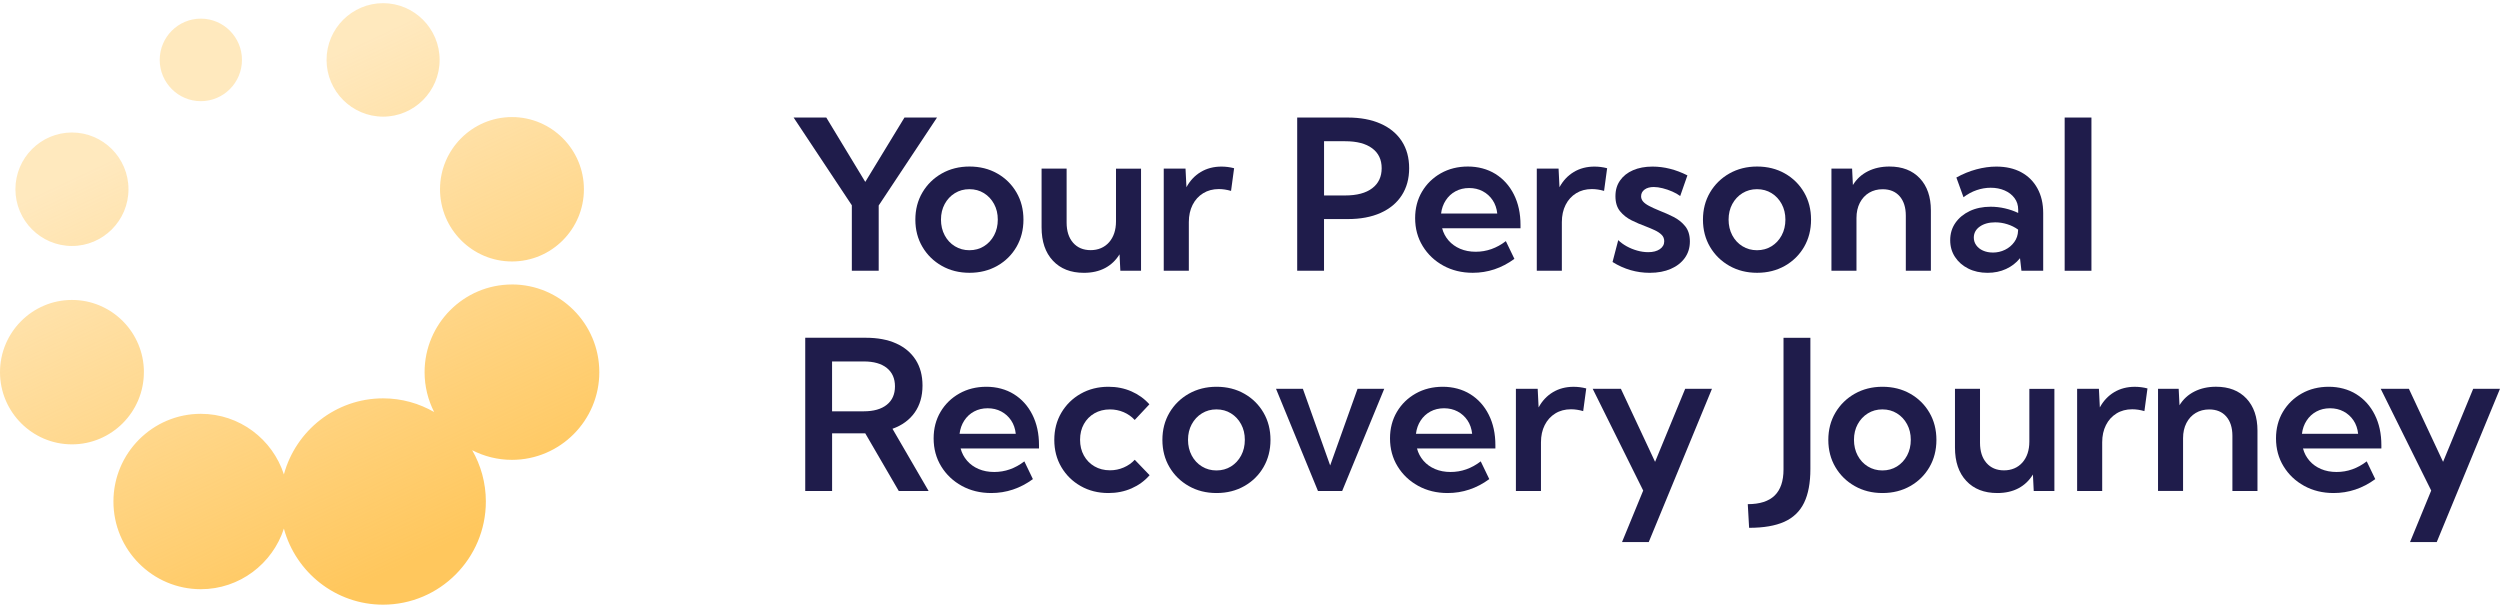 <svg width="266" height="65" viewBox="0 0 266 65" fill="none" xmlns="http://www.w3.org/2000/svg">
<g clip-path="url(#clip0_133_1054)">
<path d="M1.64 20.135C1.64 16.805 4.34 14.098 7.655 14.098C10.97 14.098 13.67 16.808 13.67 20.135C13.67 23.462 10.97 26.172 7.655 26.172C4.34 26.172 1.64 23.462 1.64 20.135ZM21.369 10.765C23.782 10.765 25.745 8.796 25.745 6.374C25.745 3.952 23.782 1.983 21.369 1.983C18.956 1.983 16.994 3.952 16.994 6.374C16.994 8.796 18.956 10.765 21.369 10.765ZM40.761 12.411C44.08 12.411 46.776 9.701 46.776 6.374C46.776 3.047 44.077 0.337 40.761 0.337C37.446 0.337 34.746 3.047 34.746 6.374C34.746 9.701 37.446 12.411 40.761 12.411ZM54.473 27.82C58.696 27.82 62.128 24.373 62.128 20.138C62.128 15.902 58.693 12.456 54.473 12.456C50.253 12.456 46.818 15.902 46.818 20.138C46.818 24.373 50.253 27.82 54.473 27.82ZM54.473 30.269C49.348 30.269 45.176 34.453 45.176 39.6C45.176 41.128 45.546 42.57 46.197 43.844C44.593 42.918 42.739 42.384 40.758 42.384C35.723 42.384 31.47 45.819 30.207 50.477C28.994 46.739 25.491 44.03 21.366 44.03C16.241 44.03 12.069 48.214 12.069 53.361C12.069 58.507 16.238 62.691 21.366 62.691C25.491 62.691 28.994 59.982 30.207 56.244C31.47 60.902 35.723 64.337 40.758 64.337C46.788 64.337 51.695 59.412 51.695 53.361C51.695 51.376 51.164 49.512 50.241 47.903C51.51 48.556 52.947 48.928 54.47 48.928C59.595 48.928 63.767 44.743 63.767 39.597C63.767 34.45 59.598 30.266 54.47 30.266L54.473 30.269ZM15.312 39.597C15.312 35.358 11.878 31.914 7.658 31.914C3.438 31.914 0 35.361 0 39.597C0 43.832 3.435 47.279 7.655 47.279C11.875 47.279 15.309 43.832 15.309 39.597H15.312Z" fill="url(#paint0_linear_133_1054)"/>
<path d="M93.493 28.809H90.635V21.843L84.44 12.506H87.917L92.065 19.355L96.235 12.506H99.699L93.493 21.864V28.809Z" fill="#1F1C4B"/>
<path d="M103.155 29.025C102.059 29.025 101.073 28.779 100.204 28.285C99.335 27.793 98.648 27.119 98.146 26.267C97.644 25.416 97.394 24.451 97.394 23.372C97.394 22.293 97.644 21.328 98.146 20.477C98.648 19.625 99.335 18.954 100.204 18.459C101.073 17.968 102.059 17.719 103.155 17.719C104.251 17.719 105.245 17.965 106.111 18.459C106.978 18.951 107.659 19.625 108.154 20.477C108.65 21.328 108.895 22.293 108.895 23.372C108.895 24.451 108.647 25.416 108.154 26.267C107.659 27.119 106.981 27.79 106.111 28.285C105.245 28.776 104.26 29.025 103.155 29.025ZM103.143 26.624C103.719 26.624 104.236 26.483 104.693 26.201C105.147 25.92 105.508 25.53 105.771 25.038C106.034 24.547 106.165 23.989 106.165 23.366C106.165 22.742 106.034 22.197 105.771 21.708C105.508 21.22 105.147 20.833 104.693 20.551C104.239 20.27 103.722 20.129 103.143 20.129C102.563 20.129 102.059 20.27 101.599 20.551C101.139 20.833 100.78 21.22 100.515 21.708C100.252 22.197 100.12 22.752 100.12 23.366C100.12 23.98 100.252 24.547 100.515 25.038C100.777 25.53 101.139 25.92 101.599 26.201C102.059 26.483 102.572 26.624 103.143 26.624Z" fill="#1F1C4B"/>
<path d="M121.403 28.809H119.205L119.118 27.059C118.727 27.697 118.216 28.183 117.58 28.521C116.944 28.857 116.194 29.028 115.328 29.028C113.933 29.028 112.834 28.599 112.031 27.739C111.224 26.882 110.824 25.698 110.824 24.19V17.941H113.488V23.681C113.488 24.586 113.718 25.302 114.175 25.827C114.635 26.351 115.256 26.615 116.045 26.615C116.833 26.615 117.514 26.336 118.004 25.779C118.494 25.221 118.742 24.478 118.742 23.552V17.944H121.406V28.812L121.403 28.809Z" fill="#1F1C4B"/>
<path d="M126.486 28.809H123.822V17.941H126.139L126.238 19.919C126.614 19.224 127.122 18.684 127.761 18.3C128.4 17.917 129.135 17.725 129.965 17.725C130.183 17.725 130.404 17.74 130.631 17.767C130.858 17.797 131.085 17.839 131.309 17.899L130.984 20.312C130.536 20.183 130.103 20.117 129.685 20.117C129.048 20.117 128.49 20.267 128.012 20.563C127.531 20.86 127.158 21.271 126.892 21.798C126.626 22.326 126.492 22.934 126.492 23.63V28.815L126.486 28.809Z" fill="#1F1C4B"/>
<path d="M138.021 28.809V12.506H143.393C144.749 12.506 145.92 12.725 146.897 13.16C147.876 13.595 148.626 14.215 149.149 15.018C149.671 15.822 149.934 16.784 149.934 17.899C149.934 19.014 149.671 19.967 149.149 20.779C148.626 21.591 147.876 22.215 146.9 22.653C145.926 23.09 144.761 23.309 143.411 23.309H140.876V28.809H138.018H138.021ZM140.879 20.797H143.122C144.37 20.797 145.332 20.542 146.004 20.03C146.676 19.52 147.01 18.807 147.01 17.896C147.01 16.985 146.673 16.277 145.998 15.777C145.323 15.276 144.364 15.027 143.122 15.027H140.879V20.797Z" fill="#1F1C4B"/>
<path d="M161.128 27.547C159.778 28.533 158.303 29.025 156.699 29.025C155.537 29.025 154.492 28.77 153.569 28.264C152.646 27.757 151.914 27.065 151.377 26.186C150.839 25.311 150.57 24.316 150.57 23.207C150.57 22.158 150.815 21.217 151.302 20.392C151.789 19.568 152.458 18.915 153.306 18.435C154.154 17.959 155.113 17.719 156.182 17.719C157.251 17.719 158.27 17.983 159.112 18.507C159.954 19.032 160.608 19.76 161.077 20.692C161.546 21.625 161.782 22.703 161.782 23.938V24.286H153.443C153.572 24.778 153.802 25.212 154.13 25.59C154.459 25.968 154.868 26.261 155.361 26.471C155.851 26.681 156.403 26.786 157.018 26.786C158.174 26.786 159.243 26.408 160.223 25.656L161.134 27.547H161.128ZM153.33 22.721H159.309C159.252 22.179 159.088 21.702 158.816 21.298C158.545 20.893 158.195 20.575 157.765 20.348C157.335 20.12 156.854 20.006 156.32 20.006C155.785 20.006 155.295 20.123 154.868 20.354C154.441 20.584 154.095 20.905 153.829 21.316C153.56 21.726 153.396 22.194 153.33 22.724V22.721Z" fill="#1F1C4B"/>
<path d="M166.178 28.809H163.514V17.941H165.832L165.93 19.919C166.307 19.224 166.814 18.684 167.451 18.3C168.09 17.917 168.824 17.725 169.655 17.725C169.873 17.725 170.094 17.74 170.321 17.767C170.548 17.797 170.775 17.839 170.999 17.899L170.673 20.312C170.225 20.183 169.792 20.117 169.374 20.117C168.738 20.117 168.179 20.267 167.701 20.563C167.221 20.86 166.847 21.271 166.581 21.798C166.316 22.326 166.181 22.934 166.181 23.63V28.815L166.178 28.809Z" fill="#1F1C4B"/>
<path d="M171.575 27.874L172.181 25.548C172.42 25.788 172.716 26.004 173.069 26.201C173.421 26.396 173.8 26.552 174.2 26.663C174.601 26.777 174.992 26.831 175.374 26.831C175.888 26.831 176.297 26.723 176.608 26.51C176.918 26.297 177.074 26.016 177.074 25.668C177.074 25.392 176.981 25.161 176.793 24.979C176.605 24.793 176.36 24.631 176.055 24.49C175.753 24.349 175.419 24.208 175.058 24.07C174.58 23.896 174.096 23.69 173.606 23.447C173.116 23.204 172.704 22.88 172.376 22.479C172.047 22.077 171.883 21.544 171.883 20.875C171.883 20.207 172.047 19.673 172.376 19.203C172.704 18.732 173.164 18.366 173.755 18.111C174.347 17.854 175.037 17.725 175.825 17.725C177.068 17.725 178.304 18.037 179.541 18.66L178.773 20.857C178.543 20.683 178.259 20.524 177.928 20.378C177.596 20.231 177.256 20.117 176.909 20.03C176.563 19.943 176.249 19.898 175.966 19.898C175.553 19.898 175.225 19.988 174.98 20.171C174.735 20.354 174.613 20.59 174.613 20.887C174.613 21.091 174.681 21.274 174.819 21.436C174.956 21.598 175.168 21.756 175.458 21.909C175.747 22.062 176.118 22.233 176.575 22.419C177.065 22.608 177.557 22.826 178.053 23.075C178.549 23.324 178.964 23.654 179.299 24.064C179.633 24.475 179.803 25.015 179.803 25.689C179.803 26.363 179.624 26.939 179.269 27.439C178.91 27.94 178.415 28.33 177.775 28.608C177.136 28.887 176.39 29.028 175.538 29.028C174.123 29.028 172.803 28.644 171.575 27.877V27.874Z" fill="#1F1C4B"/>
<path d="M186.956 29.025C185.86 29.025 184.874 28.779 184.005 28.285C183.136 27.793 182.449 27.119 181.947 26.267C181.446 25.416 181.195 24.451 181.195 23.372C181.195 22.293 181.446 21.328 181.947 20.477C182.449 19.625 183.136 18.954 184.005 18.459C184.874 17.968 185.86 17.719 186.956 17.719C188.052 17.719 189.047 17.965 189.913 18.459C190.779 18.951 191.46 19.625 191.956 20.477C192.451 21.328 192.696 22.293 192.696 23.372C192.696 24.451 192.448 25.416 191.956 26.267C191.46 27.119 190.782 27.79 189.913 28.285C189.047 28.776 188.061 29.025 186.956 29.025ZM186.944 26.624C187.52 26.624 188.037 26.483 188.494 26.201C188.948 25.92 189.309 25.53 189.572 25.038C189.835 24.547 189.967 23.989 189.967 23.366C189.967 22.742 189.835 22.197 189.572 21.708C189.309 21.22 188.951 20.833 188.494 20.551C188.04 20.27 187.523 20.129 186.944 20.129C186.365 20.129 185.86 20.27 185.4 20.551C184.94 20.833 184.582 21.22 184.316 21.708C184.053 22.197 183.922 22.752 183.922 23.366C183.922 23.98 184.053 24.547 184.316 25.038C184.579 25.53 184.94 25.92 185.4 26.201C185.857 26.483 186.374 26.624 186.944 26.624Z" fill="#1F1C4B"/>
<path d="M205.443 28.809H202.779V22.949C202.779 22.074 202.561 21.385 202.125 20.884C201.689 20.384 201.083 20.135 200.312 20.135C199.772 20.135 199.291 20.261 198.873 20.509C198.455 20.758 198.126 21.118 197.887 21.579C197.648 22.041 197.529 22.584 197.529 23.198V28.806H194.865V17.938H197.063L197.149 19.688C197.538 19.05 198.069 18.564 198.741 18.225C199.413 17.887 200.178 17.719 201.038 17.719C202.403 17.719 203.478 18.136 204.267 18.969C205.052 19.802 205.446 20.944 205.446 22.392V28.803L205.443 28.809Z" fill="#1F1C4B"/>
<path d="M217.399 28.809H215.081L214.929 27.472C214.531 27.964 214.036 28.348 213.444 28.62C212.853 28.893 212.196 29.028 211.473 29.028C210.709 29.028 210.025 28.878 209.427 28.578C208.827 28.279 208.358 27.865 208.015 27.343C207.671 26.822 207.501 26.228 207.501 25.56C207.501 24.859 207.686 24.238 208.059 23.708C208.433 23.174 208.941 22.758 209.586 22.452C210.231 22.149 210.971 21.996 211.802 21.996C212.306 21.996 212.814 22.053 213.322 22.17C213.83 22.287 214.301 22.449 214.735 22.659V22.311C214.735 21.831 214.603 21.421 214.343 21.073C214.083 20.725 213.734 20.456 213.292 20.264C212.85 20.072 212.357 19.976 211.808 19.976C211.309 19.976 210.81 20.06 210.314 20.231C209.816 20.401 209.35 20.653 208.917 20.986L208.158 18.888C208.851 18.504 209.562 18.213 210.287 18.019C211.013 17.824 211.721 17.725 212.414 17.725C213.432 17.725 214.313 17.926 215.057 18.327C215.801 18.729 216.377 19.302 216.783 20.045C217.193 20.788 217.396 21.663 217.396 22.671V28.812L217.399 28.809ZM212.026 26.873C212.495 26.873 212.931 26.774 213.331 26.579C213.731 26.384 214.06 26.108 214.316 25.758C214.573 25.407 214.708 25.003 214.723 24.547V24.427C214.382 24.181 214 23.989 213.576 23.858C213.149 23.723 212.722 23.657 212.289 23.657C211.625 23.657 211.079 23.806 210.652 24.106C210.225 24.406 210.013 24.802 210.013 25.284C210.013 25.581 210.099 25.851 210.273 26.093C210.446 26.336 210.685 26.528 210.992 26.663C211.3 26.798 211.643 26.87 212.026 26.87V26.873Z" fill="#1F1C4B"/>
<path d="M222.529 28.809H219.68V12.506H222.529V28.809Z" fill="#1F1C4B"/>
<path d="M98.8 52.24H95.628L92.065 46.11H88.535V52.24H85.677V35.937H92.122C93.385 35.937 94.463 36.141 95.359 36.545C96.255 36.95 96.945 37.532 97.429 38.29C97.913 39.048 98.155 39.959 98.155 41.023C98.155 42.154 97.877 43.113 97.322 43.898C96.766 44.683 95.978 45.259 94.959 45.621L98.803 52.24H98.8ZM88.532 43.763H91.91C92.955 43.763 93.77 43.532 94.353 43.068C94.935 42.603 95.225 41.953 95.225 41.11C95.225 40.268 94.935 39.618 94.359 39.153C93.782 38.688 92.964 38.458 91.91 38.458H88.532V43.763Z" fill="#1F1C4B"/>
<path d="M109.896 50.981C108.546 51.967 107.07 52.459 105.466 52.459C104.305 52.459 103.259 52.204 102.336 51.697C101.414 51.191 100.682 50.498 100.144 49.62C99.607 48.745 99.338 47.75 99.338 46.641C99.338 45.592 99.583 44.65 100.07 43.826C100.556 43.002 101.225 42.348 102.074 41.869C102.922 41.392 103.881 41.152 104.95 41.152C106.019 41.152 107.037 41.416 107.88 41.941C108.722 42.465 109.376 43.194 109.845 44.126C110.314 45.058 110.55 46.137 110.55 47.372V47.72H102.211C102.342 48.211 102.569 48.646 102.898 49.023C103.226 49.401 103.636 49.695 104.128 49.905C104.618 50.114 105.171 50.219 105.786 50.219C106.942 50.219 108.011 49.842 108.991 49.089L109.902 50.981H109.896ZM102.098 46.155H108.077C108.02 45.612 107.856 45.136 107.584 44.731C107.312 44.327 106.963 44.009 106.533 43.781C106.103 43.553 105.622 43.439 105.087 43.439C104.553 43.439 104.063 43.556 103.636 43.787C103.209 44.018 102.862 44.339 102.596 44.749C102.33 45.16 102.163 45.627 102.098 46.158V46.155Z" fill="#1F1C4B"/>
<path d="M122.314 50.567C121.785 51.17 121.149 51.634 120.396 51.964C119.647 52.294 118.825 52.459 117.938 52.459C116.842 52.459 115.857 52.213 114.988 51.718C114.119 51.227 113.432 50.552 112.93 49.701C112.428 48.85 112.177 47.885 112.177 46.805C112.177 45.726 112.428 44.761 112.93 43.91C113.432 43.059 114.119 42.387 114.988 41.893C115.857 41.401 116.842 41.152 117.938 41.152C118.819 41.152 119.635 41.314 120.381 41.641C121.128 41.968 121.767 42.426 122.293 43.02L120.734 44.683C120.408 44.33 120.017 44.054 119.56 43.856C119.1 43.661 118.616 43.562 118.103 43.562C117.481 43.562 116.932 43.7 116.451 43.976C115.97 44.252 115.597 44.632 115.325 45.118C115.053 45.603 114.919 46.161 114.919 46.79C114.919 47.42 115.053 47.98 115.325 48.469C115.597 48.958 115.97 49.341 116.451 49.62C116.932 49.899 117.481 50.04 118.103 50.04C118.616 50.04 119.103 49.941 119.566 49.74C120.029 49.539 120.417 49.266 120.737 48.919L122.317 50.561L122.314 50.567Z" fill="#1F1C4B"/>
<path d="M129.44 52.459C128.344 52.459 127.358 52.213 126.489 51.718C125.62 51.227 124.933 50.552 124.431 49.701C123.93 48.85 123.679 47.885 123.679 46.805C123.679 45.726 123.93 44.761 124.431 43.91C124.933 43.059 125.62 42.387 126.489 41.893C127.358 41.401 128.344 41.152 129.44 41.152C130.536 41.152 131.531 41.398 132.397 41.893C133.263 42.384 133.944 43.059 134.439 43.91C134.935 44.761 135.18 45.726 135.18 46.805C135.18 47.885 134.932 48.85 134.439 49.701C133.947 50.552 133.266 51.224 132.397 51.718C131.531 52.21 130.545 52.459 129.44 52.459ZM129.428 50.055C130.004 50.055 130.521 49.914 130.978 49.632C131.432 49.35 131.793 48.961 132.056 48.469C132.319 47.977 132.45 47.42 132.45 46.796C132.45 46.173 132.319 45.627 132.056 45.139C131.793 44.65 131.432 44.264 130.978 43.982C130.524 43.7 130.007 43.559 129.428 43.559C128.849 43.559 128.344 43.7 127.884 43.982C127.424 44.264 127.066 44.65 126.8 45.139C126.537 45.627 126.405 46.182 126.405 46.796C126.405 47.411 126.537 47.977 126.8 48.469C127.063 48.961 127.424 49.35 127.884 49.632C128.344 49.914 128.858 50.055 129.428 50.055Z" fill="#1F1C4B"/>
<path d="M147.282 41.371L142.808 52.24H140.231L135.769 41.371H138.627L141.53 49.524L144.442 41.371H147.279H147.282Z" fill="#1F1C4B"/>
<path d="M158.455 50.981C157.105 51.967 155.629 52.459 154.025 52.459C152.864 52.459 151.818 52.204 150.896 51.697C149.973 51.191 149.241 50.498 148.703 49.62C148.166 48.745 147.897 47.75 147.897 46.641C147.897 45.592 148.142 44.65 148.629 43.826C149.116 42.999 149.785 42.348 150.633 41.869C151.481 41.392 152.44 41.152 153.509 41.152C154.578 41.152 155.596 41.416 156.439 41.941C157.281 42.465 157.935 43.194 158.404 44.126C158.873 45.058 159.109 46.137 159.109 47.372V47.72H150.77C150.899 48.211 151.128 48.646 151.457 49.023C151.786 49.401 152.195 49.695 152.687 49.905C153.177 50.114 153.73 50.219 154.345 50.219C155.501 50.219 156.57 49.842 157.55 49.089L158.461 50.981H158.455ZM150.657 46.155H156.636C156.579 45.612 156.415 45.136 156.143 44.731C155.871 44.327 155.522 44.009 155.092 43.781C154.662 43.553 154.181 43.439 153.646 43.439C153.112 43.439 152.622 43.556 152.195 43.787C151.768 44.018 151.421 44.339 151.155 44.749C150.887 45.16 150.722 45.627 150.657 46.158V46.155Z" fill="#1F1C4B"/>
<path d="M163.956 52.24H161.292V41.371H163.61L163.708 43.349C164.084 42.654 164.592 42.114 165.228 41.731C165.867 41.347 166.602 41.155 167.432 41.155C167.65 41.155 167.872 41.17 168.099 41.197C168.325 41.227 168.552 41.269 168.776 41.329L168.451 43.742C168.003 43.613 167.57 43.547 167.152 43.547C166.516 43.547 165.957 43.697 165.479 43.994C164.998 44.291 164.625 44.701 164.359 45.229C164.093 45.756 163.959 46.365 163.959 47.06V52.246L163.956 52.24Z" fill="#1F1C4B"/>
<path d="M175.434 57.674H172.584L174.836 52.195L169.463 41.368H172.462L176.1 49.14L179.304 41.368H182.154L175.428 57.671L175.434 57.674Z" fill="#1F1C4B"/>
<path d="M186.105 56.154L185.964 53.642C187.243 53.642 188.195 53.337 188.823 52.725C189.45 52.114 189.766 51.188 189.766 49.95V35.94H192.625V49.908C192.625 51.379 192.401 52.575 191.953 53.496C191.505 54.416 190.803 55.09 189.847 55.519C188.891 55.947 187.643 56.16 186.105 56.16V56.154Z" fill="#1F1C4B"/>
<path d="M200.294 52.459C199.198 52.459 198.213 52.213 197.344 51.718C196.475 51.227 195.788 50.552 195.286 49.701C194.784 48.85 194.533 47.885 194.533 46.805C194.533 45.726 194.784 44.761 195.286 43.91C195.788 43.059 196.475 42.387 197.344 41.893C198.213 41.401 199.198 41.152 200.294 41.152C201.39 41.152 202.385 41.398 203.251 41.893C204.117 42.384 204.798 43.059 205.294 43.91C205.79 44.761 206.035 45.726 206.035 46.805C206.035 47.885 205.787 48.85 205.294 49.701C204.798 50.552 204.12 51.224 203.251 51.718C202.385 52.21 201.399 52.459 200.294 52.459ZM200.285 50.055C200.862 50.055 201.379 49.914 201.835 49.632C202.289 49.35 202.651 48.961 202.914 48.469C203.176 47.977 203.308 47.42 203.308 46.796C203.308 46.173 203.176 45.627 202.914 45.139C202.651 44.65 202.292 44.264 201.835 43.982C201.382 43.7 200.865 43.559 200.285 43.559C199.706 43.559 199.201 43.7 198.741 43.982C198.281 44.264 197.923 44.65 197.657 45.139C197.391 45.627 197.263 46.182 197.263 46.796C197.263 47.411 197.394 47.977 197.657 48.469C197.92 48.961 198.281 49.35 198.741 49.632C199.198 49.914 199.715 50.055 200.285 50.055Z" fill="#1F1C4B"/>
<path d="M218.587 52.24H216.389L216.303 50.489C215.911 51.128 215.401 51.613 214.765 51.952C214.128 52.288 213.379 52.459 212.513 52.459C211.118 52.459 210.019 52.03 209.215 51.17C208.409 50.312 208.009 49.128 208.009 47.621V41.371H210.673V47.111C210.673 48.016 210.903 48.733 211.36 49.257C211.817 49.782 212.441 50.046 213.226 50.046C214.012 50.046 214.696 49.767 215.186 49.209C215.675 48.652 215.923 47.908 215.923 46.982V41.374H218.587V52.243V52.24Z" fill="#1F1C4B"/>
<path d="M223.67 52.24H221.006V41.371H223.324L223.423 43.349C223.799 42.654 224.307 42.114 224.943 41.731C225.582 41.347 226.317 41.155 227.147 41.155C227.365 41.155 227.586 41.17 227.813 41.197C228.04 41.227 228.267 41.269 228.491 41.329L228.165 43.742C227.717 43.613 227.284 43.547 226.866 43.547C226.23 43.547 225.671 43.697 225.194 43.994C224.713 44.291 224.339 44.701 224.074 45.229C223.808 45.756 223.673 46.365 223.673 47.06V52.246L223.67 52.24Z" fill="#1F1C4B"/>
<path d="M240.192 52.24H237.528V46.38C237.528 45.505 237.31 44.815 236.874 44.315C236.438 43.814 235.832 43.565 235.061 43.565C234.521 43.565 234.04 43.691 233.622 43.94C233.204 44.189 232.875 44.548 232.636 45.01C232.397 45.472 232.278 46.014 232.278 46.629V52.237H229.614V41.368H231.812L231.899 43.119C232.287 42.48 232.818 41.995 233.49 41.656C234.162 41.317 234.927 41.149 235.787 41.149C237.152 41.149 238.227 41.566 239.016 42.399C239.801 43.233 240.195 44.374 240.195 45.822V52.234L240.192 52.24Z" fill="#1F1C4B"/>
<path d="M252.724 50.981C251.374 51.967 249.899 52.459 248.295 52.459C247.133 52.459 246.088 52.204 245.165 51.697C244.242 51.191 243.51 50.498 242.973 49.62C242.435 48.745 242.167 47.75 242.167 46.641C242.167 45.592 242.411 44.65 242.898 43.826C243.385 43.002 244.054 42.348 244.902 41.869C245.75 41.392 246.709 41.152 247.778 41.152C248.848 41.152 249.866 41.416 250.708 41.941C251.55 42.465 252.205 43.194 252.673 44.126C253.142 45.058 253.378 46.137 253.378 47.372V47.72H245.04C245.168 48.211 245.398 48.646 245.727 49.023C246.055 49.401 246.464 49.695 246.957 49.905C247.447 50.114 247.999 50.219 248.615 50.219C249.77 50.219 250.84 49.842 251.819 49.089L252.73 50.981H252.724ZM244.926 46.155H250.905C250.849 45.612 250.684 45.136 250.413 44.731C250.141 44.327 249.791 44.009 249.361 43.781C248.931 43.553 248.45 43.439 247.916 43.439C247.381 43.439 246.891 43.556 246.464 43.787C246.037 44.018 245.691 44.339 245.425 44.749C245.156 45.16 244.992 45.627 244.926 46.158V46.155Z" fill="#1F1C4B"/>
<path d="M259.277 57.674H256.428L258.68 52.195L253.307 41.368H256.305L259.943 49.14L263.148 41.368H265.997L259.271 57.671L259.277 57.674Z" fill="#1F1C4B"/>
</g>
<defs>
<linearGradient id="paint0_linear_133_1054" x1="18.517" y1="2.864" x2="46.55" y2="62.761" gradientUnits="userSpaceOnUse">
<stop offset="0.15" stop-color="#FFC75D" stop-opacity="0.4"/>
<stop offset="0.94" stop-color="#FFC75D"/>
</linearGradient>
<clipPath id="clip0_133_1054">
<rect width="266" height="64" fill="white" transform="translate(0 0.337)"/>
</clipPath>
</defs>
</svg>
